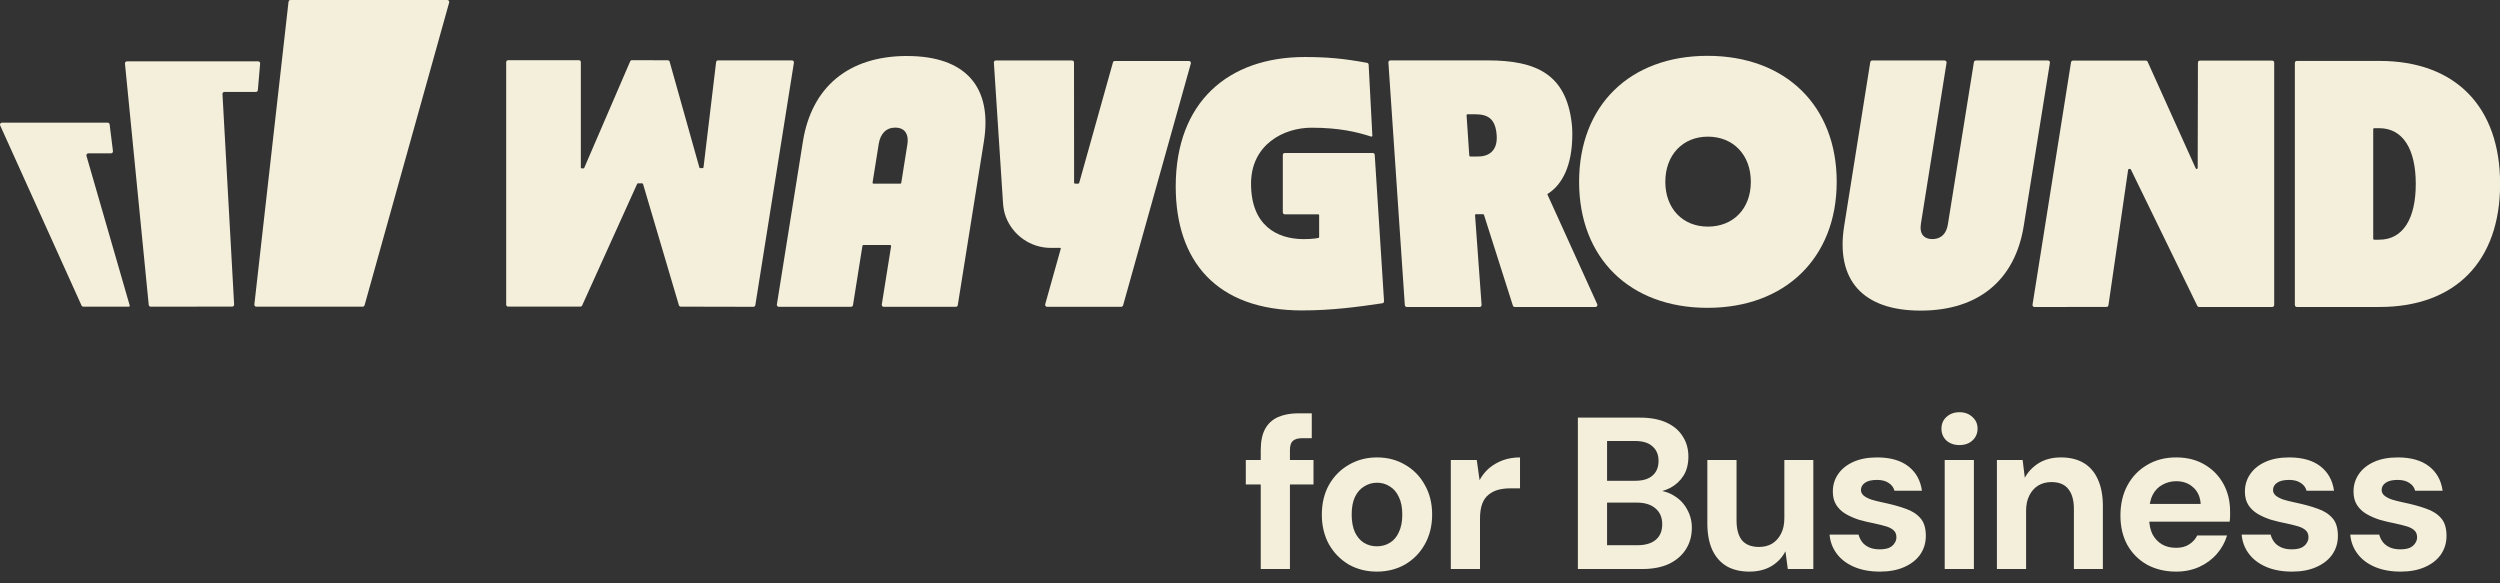 <svg width="180" height="42" viewBox="0 0 180 42" fill="none" xmlns="http://www.w3.org/2000/svg">
<rect x="0" y="0" width="180" height="42" fill="#333333" stroke="none"/>
<g clip-path="url(#clip0_7393_12885)">
<path d="M6.225 11.221C6.2 11.13 6.266 11.04 6.361 11.04H7.993C8.077 11.04 8.144 10.965 8.133 10.881L7.893 8.957C7.885 8.886 7.824 8.832 7.753 8.832H0.142C0.038 8.832 -0.03 8.938 0.013 9.032L5.871 21.998C5.894 22.049 5.945 22.081 6 22.081H9.27C9.317 22.081 9.351 22.036 9.338 21.991L6.225 11.221Z" fill="#F3EFDA"/>
<path d="M16.017 6.77C16.013 6.689 16.076 6.62 16.158 6.62H18.424C18.497 6.62 18.558 6.563 18.565 6.491L18.73 4.572C18.737 4.49 18.672 4.418 18.588 4.418H9.138C9.055 4.418 8.99 4.49 8.997 4.574L10.709 21.954C10.716 22.026 10.777 22.081 10.85 22.081L16.716 22.075C16.797 22.075 16.862 22.008 16.857 21.925L16.018 6.769L16.017 6.77Z" fill="#F3EFDA"/>
<path d="M20.914 0H32.204C32.297 0 32.365 0.089 32.34 0.18L26.249 21.978C26.232 22.039 26.177 22.081 26.113 22.081H18.454C18.369 22.081 18.304 22.008 18.314 21.924L20.774 0.126C20.783 0.054 20.842 0 20.914 0Z" fill="#F3EFDA"/>
<path d="M93.76 22.352C87.556 22.352 84.652 18.77 84.652 13.422C84.652 7.359 88.418 4.105 93.952 4.105C95.496 4.105 96.739 4.21 98.425 4.523C98.491 4.534 98.539 4.589 98.542 4.655L98.809 9.762C98.812 9.812 98.764 9.848 98.717 9.833C97.708 9.507 96.441 9.195 94.425 9.195C92.409 9.195 90.075 10.421 90.075 13.224C90.075 16.221 91.919 17.217 93.872 17.217C94.559 17.217 94.918 17.134 94.918 17.134C94.953 17.13 94.978 17.1 94.978 17.063V15.502C94.978 15.462 94.949 15.431 94.909 15.431H92.505C92.427 15.431 92.363 15.368 92.363 15.29V11.156C92.363 11.078 92.427 11.014 92.505 11.014H98.839C98.914 11.014 98.975 11.072 98.98 11.148L99.651 21.686C99.655 21.76 99.604 21.825 99.531 21.835C97.786 22.094 95.911 22.352 93.76 22.35V22.352Z" fill="#F3EFDA"/>
<path d="M65.312 4.031C61.084 4.031 58.434 6.273 57.808 10.194L55.935 21.925C55.921 22.011 55.988 22.089 56.075 22.089H61.275C61.344 22.089 61.403 22.038 61.415 21.97L62.095 17.701C62.101 17.667 62.131 17.641 62.165 17.641H64.091C64.134 17.641 64.167 17.681 64.16 17.723L63.489 21.927C63.475 22.013 63.541 22.091 63.629 22.091H68.82C68.889 22.091 68.948 22.04 68.96 21.972L70.839 10.196C71.465 6.273 69.539 4.033 65.31 4.033L65.312 4.031ZM63.265 10.376C63.387 9.609 63.815 9.187 64.467 9.187C64.768 9.187 64.999 9.279 65.153 9.46C65.336 9.675 65.395 9.998 65.327 10.421L64.89 13.166C64.884 13.2 64.855 13.226 64.821 13.226H62.895C62.851 13.226 62.819 13.186 62.825 13.144L63.267 10.376H63.265Z" fill="#F3EFDA"/>
<path d="M51.56 4.471L50.654 12.043C50.65 12.079 50.62 12.106 50.584 12.106H50.422C50.391 12.106 50.363 12.085 50.354 12.055L48.215 4.444C48.198 4.383 48.142 4.34 48.079 4.34L45.503 4.332C45.447 4.332 45.396 4.366 45.373 4.417L42.068 12.08C42.056 12.106 42.031 12.123 42.002 12.123H41.891C41.851 12.123 41.82 12.092 41.82 12.052V4.474C41.82 4.396 41.756 4.332 41.678 4.332H36.587C36.509 4.332 36.445 4.396 36.445 4.474V21.936C36.445 22.014 36.509 22.077 36.587 22.077H41.786C41.841 22.077 41.892 22.045 41.915 21.994L45.874 13.242C45.886 13.217 45.911 13.201 45.939 13.201H46.232C46.263 13.201 46.292 13.222 46.3 13.252L48.88 21.977C48.898 22.036 48.952 22.079 49.016 22.079L54.244 22.09C54.314 22.09 54.373 22.039 54.384 21.971L57.162 4.512C57.176 4.425 57.11 4.348 57.022 4.348H51.699C51.627 4.348 51.567 4.401 51.559 4.472L51.56 4.471Z" fill="#F3EFDA"/>
<path d="M80.132 4.494L77.702 13.169C77.693 13.2 77.665 13.222 77.634 13.222H77.406C77.366 13.222 77.335 13.191 77.335 13.151L77.328 4.497C77.328 4.419 77.264 4.355 77.187 4.355H71.7C71.618 4.355 71.553 4.425 71.559 4.505L72.217 14.621C72.24 14.964 72.301 15.303 72.423 15.623C72.929 16.941 74.202 17.848 75.66 17.848H76.345C76.369 17.848 76.386 17.871 76.379 17.893L75.254 21.908C75.228 21.999 75.296 22.088 75.39 22.088H80.727C80.791 22.088 80.846 22.045 80.863 21.985L85.741 4.571C85.766 4.48 85.698 4.391 85.605 4.391H80.267C80.204 4.391 80.148 4.433 80.132 4.494Z" fill="#F3EFDA"/>
<path d="M111.416 14.005C111.409 13.989 111.415 13.971 111.429 13.961C112.475 13.31 113.211 11.92 113.206 9.663C113.206 9.626 113.206 9.588 113.206 9.551C113.206 9.546 113.206 9.54 113.206 9.534C113.206 9.53 113.206 9.526 113.206 9.522C113.202 9.28 113.186 9.042 113.157 8.81C112.729 5.35 110.614 4.348 107.117 4.348H100.107C100.025 4.348 99.96 4.417 99.965 4.499L101.147 21.971C101.153 22.045 101.214 22.103 101.288 22.103H106.533C106.615 22.103 106.68 22.033 106.674 21.951L106.204 15.498C106.202 15.457 106.234 15.422 106.275 15.422H106.779C106.81 15.422 106.837 15.441 106.847 15.471L108.927 22.004C108.946 22.062 109.001 22.103 109.061 22.103H114.872C114.975 22.103 115.043 21.997 115.001 21.903L111.416 14.005ZM107.441 10.892C107.208 11.141 106.86 11.268 106.408 11.268H105.859C105.822 11.268 105.791 11.24 105.788 11.201L105.593 8.303C105.59 8.262 105.623 8.228 105.664 8.228H106.221C107.162 8.228 107.679 8.579 107.761 9.74C107.797 10.241 107.687 10.628 107.441 10.892Z" fill="#F3EFDA"/>
<path d="M122.943 4.02C117.343 4.02 113.695 7.597 113.695 13.091C113.695 18.585 117.345 22.164 122.943 22.164C128.541 22.164 132.243 18.561 132.243 13.091C132.243 7.621 128.569 4.02 122.943 4.02ZM122.968 16.316C121.144 16.316 119.903 15.006 119.903 13.089C119.903 11.173 121.144 9.839 122.968 9.839C124.792 9.839 126.06 11.149 126.06 13.089C126.06 15.03 124.792 16.316 122.968 16.316Z" fill="#F3EFDA"/>
<path d="M171.329 4.387H165.372C165.294 4.387 165.23 4.45 165.23 4.528V21.961C165.23 22.038 165.294 22.102 165.372 22.102H171.329C176.769 22.102 180.008 18.829 180.008 13.243C180.008 7.659 176.769 4.387 171.329 4.387ZM171.302 17.259H170.943C170.903 17.259 170.872 17.228 170.872 17.189V9.3C170.872 9.261 170.903 9.23 170.943 9.23H171.302C173.023 9.23 173.936 10.754 173.936 13.243C173.936 15.734 173.025 17.258 171.302 17.258V17.259Z" fill="#F3EFDA"/>
<path d="M142.261 4.357C142.192 4.357 142.132 4.408 142.121 4.476L140.25 16.137C140.108 17.027 139.561 17.214 139.126 17.214C138.831 17.214 138.607 17.128 138.463 16.959C138.299 16.767 138.246 16.475 138.308 16.093L140.152 4.52C140.167 4.433 140.1 4.355 140.012 4.355H134.799C134.73 4.355 134.67 4.406 134.659 4.474L132.781 16.266C132.161 20.146 134.101 22.364 138.284 22.364C142.467 22.364 145.09 20.146 145.709 16.266L147.594 4.52C147.608 4.433 147.542 4.355 147.454 4.355H142.262L142.261 4.357Z" fill="#F3EFDA"/>
<path d="M158.393 4.363C158.315 4.363 158.251 4.427 158.251 4.505L158.234 12.095C158.234 12.134 158.203 12.165 158.163 12.165H158.157C158.129 12.165 158.104 12.148 158.092 12.123L154.63 4.447C154.607 4.396 154.556 4.363 154.501 4.363H149.254C149.184 4.363 149.125 4.414 149.114 4.482L146.342 21.939C146.327 22.025 146.394 22.103 146.482 22.103L151.668 22.1C151.739 22.1 151.798 22.049 151.808 21.978L153.225 12.226C153.229 12.191 153.259 12.164 153.295 12.164H153.359C153.386 12.164 153.411 12.179 153.423 12.204L158.206 22.023C158.23 22.072 158.279 22.103 158.333 22.103H163.6C163.678 22.103 163.742 22.039 163.742 21.961V4.505C163.742 4.427 163.678 4.363 163.6 4.363H158.394H158.393Z" fill="#F3EFDA"/>
<path d="M90.773 40.969V32.42C90.773 31.766 90.882 31.247 91.1 30.863C91.318 30.479 91.629 30.199 92.034 30.022C92.449 29.846 92.932 29.758 93.482 29.758H94.447V31.548H93.793C93.461 31.548 93.222 31.616 93.077 31.751C92.942 31.875 92.875 32.098 92.875 32.42V40.969H90.773ZM89.698 34.88V33.121H94.572V34.88H89.698ZM99.127 41.156C98.38 41.156 97.705 40.984 97.103 40.642C96.511 40.289 96.039 39.806 95.686 39.194C95.344 38.571 95.172 37.86 95.172 37.06C95.172 36.24 95.344 35.524 95.686 34.911C96.039 34.289 96.517 33.806 97.119 33.463C97.721 33.111 98.396 32.934 99.143 32.934C99.901 32.934 100.576 33.111 101.167 33.463C101.769 33.806 102.242 34.289 102.584 34.911C102.937 35.524 103.114 36.235 103.114 37.045C103.114 37.855 102.937 38.571 102.584 39.194C102.242 39.806 101.769 40.289 101.167 40.642C100.565 40.984 99.885 41.156 99.127 41.156ZM99.127 39.334C99.48 39.334 99.792 39.251 100.062 39.085C100.342 38.919 100.56 38.664 100.716 38.322C100.882 37.979 100.965 37.553 100.965 37.045C100.965 36.536 100.882 36.116 100.716 35.783C100.56 35.441 100.342 35.187 100.062 35.02C99.792 34.844 99.486 34.756 99.143 34.756C98.811 34.756 98.505 34.844 98.224 35.02C97.944 35.187 97.721 35.441 97.555 35.783C97.399 36.116 97.321 36.536 97.321 37.045C97.321 37.553 97.399 37.979 97.555 38.322C97.721 38.664 97.939 38.919 98.209 39.085C98.489 39.251 98.795 39.334 99.127 39.334ZM104.458 40.969V33.121H106.327L106.529 34.569C106.716 34.226 106.95 33.936 107.23 33.697C107.521 33.458 107.848 33.271 108.211 33.136C108.585 33.002 108.995 32.934 109.441 32.934V35.161H108.725C108.413 35.161 108.123 35.197 107.853 35.27C107.593 35.342 107.365 35.462 107.168 35.628C106.97 35.783 106.82 36.002 106.716 36.282C106.612 36.562 106.56 36.915 106.56 37.341V40.969H104.458ZM113.607 40.969V30.069H118.076C118.834 30.069 119.472 30.188 119.991 30.427C120.51 30.666 120.899 30.998 121.159 31.424C121.429 31.839 121.564 32.322 121.564 32.872C121.564 33.422 121.444 33.884 121.206 34.258C120.967 34.631 120.65 34.922 120.256 35.13C119.872 35.327 119.446 35.441 118.979 35.472L119.228 35.301C119.726 35.322 120.168 35.456 120.552 35.706C120.946 35.944 121.252 36.266 121.47 36.671C121.699 37.076 121.813 37.517 121.813 37.995C121.813 38.576 121.673 39.09 121.393 39.536C121.112 39.983 120.707 40.336 120.178 40.595C119.649 40.844 119 40.969 118.232 40.969H113.607ZM115.709 39.256H117.889C118.46 39.256 118.901 39.126 119.213 38.867C119.524 38.607 119.68 38.233 119.68 37.745C119.68 37.258 119.519 36.879 119.197 36.609C118.875 36.328 118.429 36.188 117.858 36.188H115.709V39.256ZM115.709 34.616H117.733C118.283 34.616 118.699 34.491 118.979 34.242C119.27 33.993 119.415 33.64 119.415 33.183C119.415 32.737 119.27 32.389 118.979 32.14C118.699 31.88 118.278 31.751 117.718 31.751H115.709V34.616ZM125.95 41.156C125.317 41.156 124.772 41.026 124.315 40.766C123.869 40.496 123.526 40.107 123.287 39.599C123.049 39.079 122.929 38.441 122.929 37.683V33.121H125.031V37.465C125.031 38.099 125.161 38.576 125.421 38.898C125.691 39.22 126.101 39.38 126.651 39.38C127.004 39.38 127.315 39.303 127.585 39.147C127.855 38.981 128.068 38.747 128.224 38.446C128.39 38.135 128.473 37.756 128.473 37.309V33.121H130.559V40.969H128.722L128.551 39.692C128.322 40.138 127.985 40.496 127.538 40.766C127.092 41.026 126.563 41.156 125.95 41.156ZM135.358 41.156C134.642 41.156 134.019 41.041 133.49 40.813C132.961 40.585 132.545 40.268 132.244 39.863C131.943 39.458 131.772 39.002 131.73 38.493H133.817C133.869 38.69 133.957 38.872 134.082 39.038C134.206 39.194 134.372 39.318 134.58 39.412C134.788 39.505 135.037 39.552 135.327 39.552C135.608 39.552 135.836 39.515 136.012 39.443C136.189 39.36 136.319 39.251 136.402 39.116C136.495 38.981 136.542 38.841 136.542 38.695C136.542 38.477 136.48 38.311 136.355 38.197C136.23 38.072 136.049 37.974 135.81 37.901C135.571 37.829 135.281 37.756 134.938 37.683C134.564 37.611 134.196 37.522 133.832 37.419C133.48 37.304 133.163 37.164 132.883 36.998C132.602 36.832 132.379 36.619 132.213 36.36C132.047 36.1 131.964 35.778 131.964 35.394C131.964 34.927 132.089 34.512 132.338 34.148C132.587 33.775 132.95 33.479 133.428 33.261C133.905 33.043 134.481 32.934 135.156 32.934C136.101 32.934 136.848 33.147 137.398 33.572C137.948 33.998 138.275 34.584 138.379 35.332H136.402C136.339 35.093 136.199 34.906 135.981 34.771C135.774 34.626 135.493 34.553 135.14 34.553C134.767 34.553 134.481 34.621 134.284 34.756C134.087 34.891 133.988 35.067 133.988 35.285C133.988 35.431 134.05 35.56 134.175 35.675C134.31 35.789 134.497 35.887 134.736 35.97C134.974 36.043 135.265 36.116 135.608 36.188C136.21 36.313 136.739 36.458 137.196 36.624C137.653 36.78 138.011 37.008 138.27 37.309C138.53 37.6 138.66 38.026 138.66 38.586C138.66 39.085 138.525 39.531 138.255 39.925C137.985 40.31 137.601 40.611 137.102 40.829C136.615 41.047 136.033 41.156 135.358 41.156ZM140.018 40.969V33.121H142.12V40.969H140.018ZM141.077 32.046C140.703 32.046 140.392 31.937 140.142 31.719C139.904 31.491 139.784 31.206 139.784 30.863C139.784 30.52 139.904 30.24 140.142 30.022C140.392 29.794 140.703 29.68 141.077 29.68C141.461 29.68 141.772 29.794 142.011 30.022C142.26 30.24 142.385 30.52 142.385 30.863C142.385 31.206 142.26 31.491 142.011 31.719C141.772 31.937 141.461 32.046 141.077 32.046ZM143.777 40.969V33.121H145.63L145.786 34.398C146.024 33.962 146.362 33.609 146.798 33.339C147.244 33.069 147.774 32.934 148.386 32.934C149.04 32.934 149.59 33.069 150.037 33.339C150.483 33.609 150.82 34.003 151.049 34.522C151.287 35.041 151.407 35.68 151.407 36.438V40.969H149.32V36.64C149.32 36.017 149.185 35.54 148.915 35.207C148.656 34.875 148.251 34.709 147.701 34.709C147.348 34.709 147.031 34.792 146.751 34.958C146.481 35.124 146.268 35.363 146.113 35.675C145.957 35.976 145.879 36.344 145.879 36.78V40.969H143.777ZM156.688 41.156C155.899 41.156 155.199 40.989 154.586 40.657C153.984 40.315 153.512 39.842 153.169 39.24C152.837 38.628 152.671 37.922 152.671 37.123C152.671 36.303 152.837 35.581 153.169 34.958C153.512 34.325 153.984 33.832 154.586 33.479C155.188 33.116 155.889 32.934 156.688 32.934C157.467 32.934 158.147 33.105 158.728 33.448C159.31 33.79 159.761 34.252 160.083 34.834C160.405 35.415 160.566 36.074 160.566 36.811C160.566 36.915 160.566 37.034 160.566 37.169C160.566 37.294 160.555 37.424 160.534 37.559H154.166V36.282H158.448C158.417 35.773 158.235 35.373 157.903 35.083C157.581 34.792 157.176 34.647 156.688 34.647C156.335 34.647 156.008 34.73 155.707 34.896C155.406 35.052 155.168 35.296 154.991 35.628C154.825 35.96 154.742 36.38 154.742 36.889V37.341C154.742 37.766 154.82 38.14 154.976 38.462C155.142 38.773 155.37 39.017 155.661 39.194C155.951 39.36 156.289 39.443 156.673 39.443C157.057 39.443 157.374 39.36 157.623 39.194C157.882 39.028 158.074 38.815 158.199 38.555H160.348C160.202 39.043 159.958 39.484 159.616 39.879C159.273 40.273 158.853 40.585 158.355 40.813C157.856 41.041 157.301 41.156 156.688 41.156ZM165.028 41.156C164.311 41.156 163.689 41.041 163.159 40.813C162.63 40.585 162.215 40.268 161.914 39.863C161.612 39.458 161.441 39.002 161.4 38.493H163.486C163.538 38.69 163.626 38.872 163.751 39.038C163.875 39.194 164.042 39.318 164.249 39.412C164.457 39.505 164.706 39.552 164.997 39.552C165.277 39.552 165.505 39.515 165.682 39.443C165.858 39.36 165.988 39.251 166.071 39.116C166.164 38.981 166.211 38.841 166.211 38.695C166.211 38.477 166.149 38.311 166.024 38.197C165.9 38.072 165.718 37.974 165.479 37.901C165.241 37.829 164.95 37.756 164.607 37.683C164.234 37.611 163.865 37.522 163.502 37.419C163.149 37.304 162.832 37.164 162.552 36.998C162.272 36.832 162.048 36.619 161.882 36.36C161.716 36.1 161.633 35.778 161.633 35.394C161.633 34.927 161.758 34.512 162.007 34.148C162.256 33.775 162.619 33.479 163.097 33.261C163.574 33.043 164.151 32.934 164.825 32.934C165.77 32.934 166.517 33.147 167.068 33.572C167.618 33.998 167.945 34.584 168.049 35.332H166.071C166.009 35.093 165.869 34.906 165.651 34.771C165.443 34.626 165.163 34.553 164.81 34.553C164.436 34.553 164.151 34.621 163.953 34.756C163.756 34.891 163.657 35.067 163.657 35.285C163.657 35.431 163.72 35.56 163.844 35.675C163.979 35.789 164.166 35.887 164.405 35.97C164.644 36.043 164.934 36.116 165.277 36.188C165.879 36.313 166.408 36.458 166.865 36.624C167.322 36.78 167.68 37.008 167.94 37.309C168.199 37.6 168.329 38.026 168.329 38.586C168.329 39.085 168.194 39.531 167.924 39.925C167.654 40.31 167.27 40.611 166.772 40.829C166.284 41.047 165.703 41.156 165.028 41.156ZM172.848 41.156C172.132 41.156 171.509 41.041 170.979 40.813C170.45 40.585 170.035 40.268 169.734 39.863C169.433 39.458 169.261 39.002 169.22 38.493H171.306C171.358 38.69 171.447 38.872 171.571 39.038C171.696 39.194 171.862 39.318 172.069 39.412C172.277 39.505 172.526 39.552 172.817 39.552C173.097 39.552 173.326 39.515 173.502 39.443C173.679 39.36 173.808 39.251 173.891 39.116C173.985 38.981 174.031 38.841 174.031 38.695C174.031 38.477 173.969 38.311 173.845 38.197C173.72 38.072 173.538 37.974 173.3 37.901C173.061 37.829 172.77 37.756 172.428 37.683C172.054 37.611 171.685 37.522 171.322 37.419C170.969 37.304 170.652 37.164 170.372 36.998C170.092 36.832 169.869 36.619 169.703 36.36C169.537 36.1 169.454 35.778 169.454 35.394C169.454 34.927 169.578 34.512 169.827 34.148C170.076 33.775 170.44 33.479 170.917 33.261C171.395 33.043 171.971 32.934 172.646 32.934C173.59 32.934 174.338 33.147 174.888 33.572C175.438 33.998 175.765 34.584 175.869 35.332H173.891C173.829 35.093 173.689 34.906 173.471 34.771C173.263 34.626 172.983 34.553 172.63 34.553C172.256 34.553 171.971 34.621 171.774 34.756C171.576 34.891 171.478 35.067 171.478 35.285C171.478 35.431 171.54 35.56 171.665 35.675C171.8 35.789 171.986 35.887 172.225 35.97C172.464 36.043 172.755 36.116 173.097 36.188C173.699 36.313 174.229 36.458 174.685 36.624C175.142 36.78 175.5 37.008 175.76 37.309C176.019 37.6 176.149 38.026 176.149 38.586C176.149 39.085 176.014 39.531 175.744 39.925C175.474 40.31 175.09 40.611 174.592 40.829C174.104 41.047 173.523 41.156 172.848 41.156Z" fill="#F3EFDA"/>
</g>
<defs>
<clipPath id="clip0_7393_12885">
<rect width="180" height="41.999" fill="white"/>
</clipPath>
</defs>
</svg>
